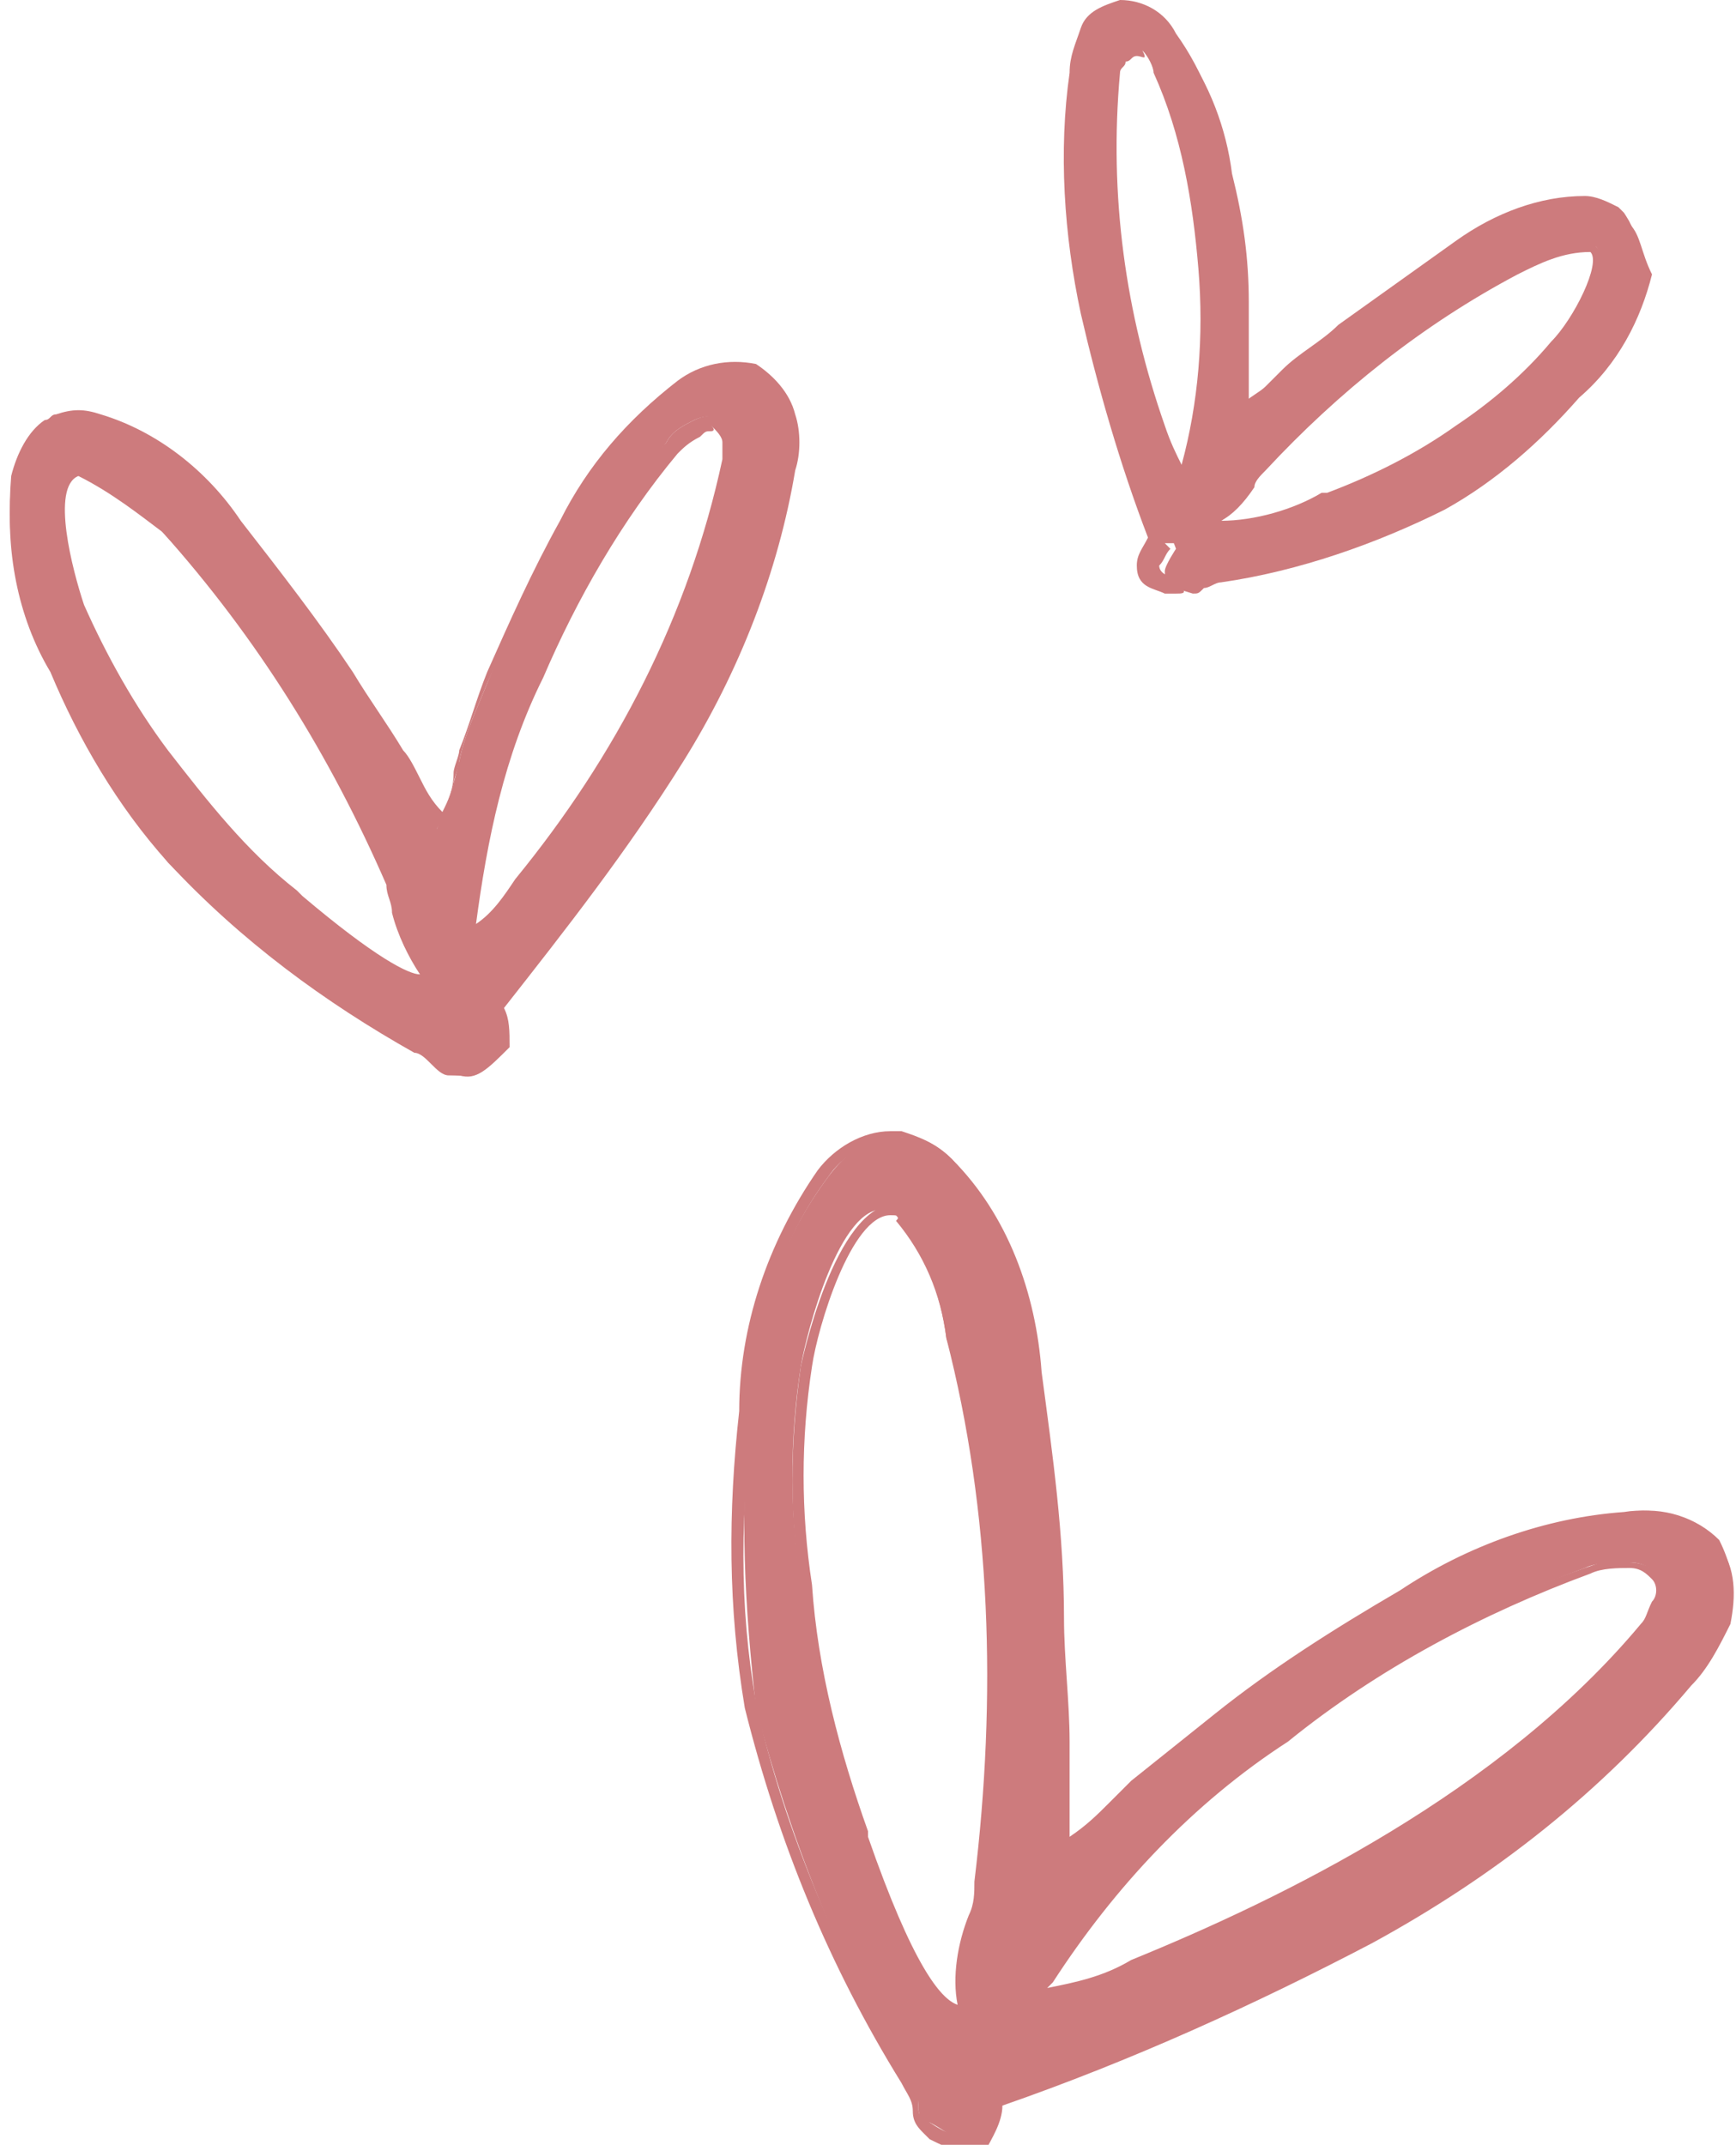 <?xml version="1.0" encoding="utf-8"?>
<!-- Generator: Adobe Illustrator 17.1.0, SVG Export Plug-In . SVG Version: 6.00 Build 0)  -->
<!DOCTYPE svg PUBLIC "-//W3C//DTD SVG 1.1//EN" "http://www.w3.org/Graphics/SVG/1.1/DTD/svg11.dtd">
<svg version="1.1" id="Layer_1" xmlns="http://www.w3.org/2000/svg" xmlns:xlink="http://www.w3.org/1999/xlink" x="0px" y="0px"
	 width="31px" height="38.3px" viewBox="71.8 68.3 31 38.3" enable-background="new 71.8 68.3 31 38.3" xml:space="preserve">
<title>hearts</title>
<path fill="#CD7B7D" d="M102.5,95.8c-0.4-0.4-1-0.6-1.6-0.5c-1.4,0.2-2.8,0.7-4,1.4c-1.1,0.6-2.2,1.4-3.2,2.1
	c-0.5,0.4-1,0.8-1.5,1.2c-0.4,0.4-0.8,0.8-1.2,1.1c-0.1,0.1-0.2,0-0.2-0.1c-0.1-0.5,0-1.2,0-1.7c0-0.7-0.1-1.5-0.1-2.2
	c-0.1-1.5-0.2-2.9-0.4-4.4c0-1.4-0.6-2.7-1.5-3.7c-0.2-0.2-0.5-0.4-0.8-0.4c-0.1,0-0.1,0-0.2,0c-0.5,0-0.9,0.3-1.2,0.7
	c-0.9,1.2-1.4,2.7-1.4,4.2c-0.2,1.8-0.1,3.5,0.1,5.3c0.6,2.3,1.5,4.6,2.7,6.6c0.1,0.2,0.2,0.3,0.2,0.5c0,0.1,0,0.3,0.2,0.3
	c0.4,0.2,0.6,0.5,1,0.2c0.1-0.1,0.3-0.8,0.3-0.8c2.3-0.8,4.5-1.8,6.7-2.9c2.2-1.1,4.1-2.7,5.6-4.5c0.3-0.3,0.5-0.7,0.7-1.1
	C102.8,96.6,102.7,96.2,102.5,95.8z M89.4,101.9c-0.1,0.6-0.6,1.7-0.3,2.3c-0.8,0.4-1.8-2.7-2-3.2c-0.5-1.4-0.8-2.9-1-4.4
	c-0.2-1.3-0.2-2.6,0-3.9c0.1-0.6,0.7-2.9,1.5-2.8c0.1,0,0.2,0.1,0.2,0.1c0.5,0.6,0.8,1.4,0.9,2.2C89.7,95.3,89.9,98.7,89.4,101.9z
	 M101.4,97c0,0.1-0.1,0.3-0.2,0.4c-2.5,2.7-5.7,4.8-9.2,6.1c-0.2,0.1-1.6,0.7-1.6,0.4c0-0.1,0-0.2,0.1-0.3c1.1-1.7,2.6-3.1,4.2-4.3
	c1.6-1.3,3.5-2.3,5.4-3c0.2-0.1,0.5-0.1,0.8-0.1c0.3,0,0.6,0.2,0.6,0.5C101.5,96.8,101.5,96.9,101.4,97L101.4,97z"/>
<path fill="#CD7B7D" d="M89,106.7c-0.2,0-0.4-0.1-0.6-0.2c0,0-0.1-0.1-0.1-0.1c-0.1-0.1-0.2-0.2-0.2-0.4l0,0c0-0.2-0.1-0.3-0.2-0.5
	c-1.3-2.1-2.2-4.3-2.8-6.7c-0.3-1.8-0.3-3.5-0.1-5.3c0-1.5,0.5-3,1.4-4.3c0.3-0.4,0.8-0.7,1.3-0.7c0.1,0,0.1,0,0.2,0
	c0.3,0.1,0.6,0.2,0.9,0.5c1,1,1.5,2.4,1.6,3.8c0.2,1.5,0.4,2.9,0.4,4.4c0,0.7,0.1,1.5,0.1,2.2c0,0.2,0,0.5,0,0.7c0,0.3,0,0.7,0,1
	c0.3-0.2,0.5-0.4,0.7-0.6c0.1-0.1,0.3-0.3,0.4-0.4c0.5-0.4,1-0.8,1.5-1.2c1-0.8,2.1-1.5,3.3-2.2c1.2-0.8,2.6-1.3,4-1.4
	c0.6-0.1,1.3,0.1,1.7,0.6l0,0c0.3,0.4,0.3,0.9,0.2,1.4c-0.2,0.4-0.4,0.8-0.7,1.1c-1.6,1.9-3.5,3.4-5.7,4.6c-2.1,1.1-4.3,2.1-6.6,2.9
	c0,0.3-0.2,0.6-0.3,0.8C89.3,106.6,89.2,106.7,89,106.7z M87.7,88.7c-0.5,0-0.9,0.3-1.1,0.6c-0.9,1.2-1.3,2.6-1.3,4.1
	C85,95.2,85,97,85.3,98.7c0.5,2.3,1.5,4.6,2.7,6.6c0.1,0.2,0.2,0.4,0.2,0.5l0,0.1c0,0.1,0,0.2,0.1,0.2c0,0,0.1,0.1,0.1,0.1
	c0.3,0.2,0.5,0.3,0.8,0.1c0.1-0.2,0.2-0.4,0.2-0.6l0.1,0l0-0.1c2.3-0.8,4.5-1.8,6.7-2.9c2.1-1.1,4-2.7,5.6-4.5
	c0.3-0.3,0.5-0.7,0.6-1.1c0.1-0.4,0.1-0.8-0.1-1.1c-0.4-0.4-0.9-0.6-1.5-0.5c-1.4,0.2-2.7,0.6-3.9,1.4c-1.1,0.6-2.2,1.4-3.2,2.1
	c-0.5,0.4-1,0.8-1.5,1.2c-0.1,0.1-0.3,0.3-0.4,0.4c-0.2,0.3-0.5,0.5-0.8,0.7c-0.1,0.1-0.2,0.1-0.3,0c-0.1,0-0.1-0.1-0.1-0.2
	c0-0.4,0-0.7,0-1.1c0-0.2,0-0.5,0-0.7c0-0.7-0.1-1.5-0.1-2.2c-0.1-1.4-0.2-2.9-0.4-4.4c0-1.4-0.6-2.7-1.5-3.7
	c-0.2-0.2-0.5-0.3-0.7-0.4C87.8,88.7,87.7,88.7,87.7,88.7L87.7,88.7z M89,104.4c-0.1,0-0.1,0-0.2,0c-0.6-0.3-1.3-1.9-1.7-3.2l0-0.1
	c-0.5-1.4-0.8-2.9-1-4.4c-0.2-1.3-0.2-2.6,0-4c0,0,0.6-2.9,1.7-2.9h0c0.1,0,0.3,0.1,0.3,0.2c0.5,0.6,0.8,1.4,0.9,2.2
	c0.8,3.2,0.9,6.6,0.5,9.8c0,0.2-0.1,0.4-0.2,0.7c-0.2,0.5-0.2,1-0.1,1.6l0.1,0.1l-0.1,0.1C89.2,104.4,89.1,104.4,89,104.4L89,104.4z
	 M87.7,90c-0.7,0-1.3,2-1.4,2.7c-0.2,1.3-0.2,2.6,0,3.9c0.1,1.5,0.5,3,1,4.4l0,0.1c0.8,2.3,1.3,2.9,1.6,3c0,0,0,0,0,0
	c-0.1-0.5,0-1.1,0.2-1.6c0.1-0.2,0.1-0.4,0.1-0.6v0c0.4-3.3,0.3-6.6-0.5-9.7c-0.1-0.8-0.4-1.5-0.9-2.1C87.9,90,87.8,90,87.7,90
	L87.7,90z M90.5,104.1c-0.1,0-0.1,0-0.2,0c-0.1,0-0.1-0.1-0.1-0.1c0-0.1,0-0.3,0.1-0.4c1.1-1.7,2.6-3.2,4.3-4.3
	c1.6-1.3,3.5-2.3,5.5-3c0.3-0.1,0.5-0.2,0.8-0.1c0.2,0,0.5,0.1,0.6,0.3c0.1,0.2,0.1,0.5,0,0.7c-0.1,0.2-0.1,0.3-0.2,0.4
	c-2.5,3.1-6.5,5-9.2,6.1C91.6,103.9,91.1,104,90.5,104.1L90.5,104.1z M90.5,103.8L90.5,103.8c0.5-0.1,1-0.2,1.5-0.5
	c2.7-1.1,6.6-3,9.1-6c0.1-0.1,0.1-0.2,0.2-0.4l0,0c0.1-0.1,0.1-0.3,0-0.4c-0.1-0.1-0.2-0.2-0.4-0.2c-0.2,0-0.5,0-0.7,0.1
	c-1.9,0.7-3.8,1.7-5.4,3c-1.7,1.1-3.1,2.6-4.2,4.3C90.6,103.7,90.5,103.8,90.5,103.8L90.5,103.8z"/>
<path fill="#CD7B7D" d="M100.9,72.3C100.9,72.2,100.8,72.2,100.9,72.3c-0.2-0.2-0.4-0.3-0.6-0.3c-0.8,0-1.6,0.3-2.2,0.8
	c-0.7,0.5-1.4,1-2.1,1.5c-0.3,0.3-0.7,0.5-1,0.8c-0.3,0.2-0.5,0.5-0.8,0.7c-0.1,0-0.1,0-0.1-0.1c0-0.3,0-0.6,0-0.9
	c0-0.4,0-0.8,0-1.1c0-0.8-0.1-1.5-0.3-2.3c-0.1-0.8-0.4-1.6-0.9-2.3c-0.2-0.3-0.5-0.5-0.8-0.5c-0.3,0-0.5,0.2-0.6,0.4
	c-0.1,0.2-0.2,0.5-0.2,0.7c-0.2,1.4-0.2,2.9,0.2,4.3c0.3,1.4,0.8,2.8,1.3,4.1c0,0-0.2,0.3-0.2,0.4c0,0.3,0.2,0.3,0.5,0.4
	c0.1,0,0.1,0,0.2-0.1c0.1,0,0.2-0.1,0.3-0.1c1.4-0.2,2.8-0.7,4-1.3c0.9-0.5,1.7-1.2,2.4-2c0.7-0.6,1.1-1.4,1.3-2.2
	C101.1,72.8,101.1,72.5,100.9,72.3z M93.1,76.8c0,0.1,0,0.1-0.1,0.1c-0.1,0.1-0.4-0.8-0.5-0.9c-0.8-2-1.1-4.2-0.8-6.4
	c0-0.1,0.1-0.2,0.1-0.2c0.1-0.2,0.2-0.3,0.4-0.2c0.1,0,0.1,0.1,0.1,0.1c0.1,0.1,0.2,0.3,0.2,0.4c0.4,1.1,0.7,2.3,0.8,3.6
	C93.5,74.5,93.4,75.7,93.1,76.8z M99.6,74.5c-0.5,0.6-1.1,1.1-1.7,1.5c-0.7,0.5-1.5,0.9-2.3,1.3c-0.3,0.1-2.1,0.9-2.2,0.4
	c0.4-0.1,0.7-0.7,0.9-1c1.3-1.5,2.8-2.7,4.5-3.6c0.4-0.2,0.8-0.4,1.3-0.4c0.1,0,0.1,0,0.2,0C100.6,73.1,99.9,74.2,99.6,74.5
	L99.6,74.5z"/>
<path fill="#CD7B7D" d="M92.8,78.9C92.8,78.9,92.8,78.9,92.8,78.9l-0.2,0c-0.2-0.1-0.5-0.1-0.5-0.5c0-0.2,0.1-0.3,0.2-0.5
	c-0.5-1.3-0.9-2.7-1.2-4c-0.3-1.4-0.4-2.9-0.2-4.3c0-0.3,0.1-0.5,0.2-0.8c0.1-0.3,0.4-0.4,0.7-0.5c0.4,0,0.8,0.2,1,0.6
	c0.5,0.7,0.8,1.5,0.9,2.4c0.1,0.8,0.2,1.5,0.3,2.3c0,0.4,0,0.8,0,1.1c0,0.1,0,0.2,0,0.3c0,0.2,0,0.3,0,0.5c0.1-0.1,0.3-0.2,0.4-0.3
	c0.1-0.1,0.2-0.2,0.3-0.3c0.3-0.3,0.7-0.5,1-0.8c0.7-0.5,1.4-1,2.1-1.5c0.7-0.5,1.5-0.8,2.3-0.8c0.2,0,0.4,0.1,0.6,0.2
	c0,0,0.1,0.1,0.1,0.1l0,0c0.2,0.3,0.3,0.6,0.2,0.9c-0.2,0.9-0.7,1.7-1.4,2.3c-0.7,0.8-1.5,1.4-2.4,2c-1.3,0.7-2.6,1.1-4,1.4
	c-0.1,0-0.2,0-0.3,0.1C93,78.9,92.9,78.9,92.8,78.9z M92.6,78l0.1,0.1c-0.1,0.1-0.1,0.2-0.2,0.3c0,0.1,0.1,0.2,0.3,0.2l0.1,0
	c0,0,0.1,0,0.1,0l0,0c0.1-0.1,0.2-0.1,0.4-0.1c1.4-0.2,2.7-0.7,4-1.3c0.9-0.5,1.7-1.2,2.4-1.9c0.6-0.6,1.1-1.3,1.3-2.1
	c0.1-0.2,0-0.5-0.2-0.7c0,0,0,0-0.1-0.1c-0.1-0.1-0.3-0.1-0.4-0.2c-0.8,0-1.6,0.3-2.2,0.7c-0.7,0.5-1.4,1-2.1,1.5
	c-0.3,0.3-0.7,0.5-1,0.8c-0.1,0.1-0.2,0.2-0.3,0.3c-0.2,0.1-0.3,0.3-0.5,0.4c-0.1,0-0.1,0.1-0.2,0c-0.1,0-0.1-0.1-0.1-0.2
	c0-0.2,0-0.4,0-0.6c0-0.1,0-0.2,0-0.3c0-0.4,0-0.7,0-1.1c0-0.8-0.1-1.5-0.3-2.2c-0.1-0.8-0.4-1.6-0.9-2.3c-0.2-0.2-0.4-0.4-0.7-0.5
	l0,0c-0.2,0-0.4,0.2-0.5,0.3c-0.1,0.2-0.2,0.4-0.2,0.7c-0.2,1.4-0.2,2.8,0.2,4.2c0.3,1.4,0.8,2.7,1.3,4.1L92.6,78z M93.7,77.9
	c-0.1,0-0.2,0-0.3-0.1c-0.1,0-0.1-0.1-0.2-0.2l0-0.1l0.1,0c0.2-0.1,0.4-0.4,0.6-0.6c0.1-0.1,0.2-0.2,0.2-0.3
	c1.3-1.5,2.8-2.7,4.6-3.6c0.4-0.3,0.9-0.4,1.4-0.4h0c0.1,0,0.2,0,0.2,0.1c0.5,0.5-0.6,1.9-0.6,2l0,0c-0.5,0.6-1.1,1.1-1.8,1.5
	c-0.7,0.5-1.5,0.9-2.4,1.3l-0.1,0C95,77.7,94.3,77.8,93.7,77.9L93.7,77.9z M93.6,77.6c0.6,0,1.3-0.2,1.8-0.5l0.1,0
	c0.8-0.3,1.6-0.7,2.3-1.2c0.6-0.4,1.2-0.9,1.7-1.5c0.4-0.4,0.9-1.4,0.7-1.6c0,0,0,0,0,0c-0.5,0-0.9,0.2-1.3,0.4
	c-1.7,0.9-3.2,2.1-4.5,3.5c-0.1,0.1-0.2,0.2-0.2,0.3C94,77.3,93.8,77.5,93.6,77.6z M93,77.1C93,77.1,93,77.1,93,77.1
	c-0.1,0-0.3-0.1-0.6-1c-0.8-2.1-1.1-4.3-0.8-6.5c0-0.1,0.1-0.2,0.1-0.3c0.1-0.1,0.2-0.2,0.4-0.3c0.2,0,0.3,0,0.4,0.2
	c0.1,0.1,0.2,0.3,0.3,0.5c0.5,1.1,0.7,2.4,0.8,3.6c0.1,1.2,0,2.4-0.3,3.6C93.2,76.9,93.2,77,93,77.1C93.1,77.1,93.1,77.1,93,77.1
	L93,77.1z M92.1,69.3L92.1,69.3c-0.1,0-0.1,0.1-0.2,0.1c0,0.1-0.1,0.1-0.1,0.2c-0.2,2.2,0.1,4.3,0.8,6.3c0.1,0.3,0.2,0.5,0.3,0.7
	c0.3-1.1,0.4-2.3,0.3-3.5c-0.1-1.2-0.3-2.4-0.8-3.5c0-0.1-0.1-0.3-0.2-0.4C92.3,69.4,92.2,69.3,92.1,69.3z"/>
<path fill="#CD7B7D" d="M85.7,76.8c0.1-0.3,0.1-0.7,0-1c-0.1-0.3-0.3-0.6-0.6-0.8c-0.4-0.1-0.9,0-1.2,0.3c-0.9,0.7-1.6,1.5-2.1,2.5
	c-0.5,0.9-0.9,1.7-1.3,2.7c-0.2,0.5-0.4,0.9-0.5,1.4c-0.1,0.4-0.2,0.8-0.4,1.2c-0.1,0.1-0.1,0.1-0.2,0c-0.2-0.3-0.5-0.8-0.7-1.1
	c-0.3-0.5-0.6-0.9-0.9-1.4c-0.6-0.9-1.3-1.8-2-2.7c-0.6-0.9-1.4-1.6-2.4-1.9c-0.2-0.1-0.5,0-0.7,0c0,0-0.1,0-0.1,0.1
	c-0.3,0.2-0.5,0.5-0.6,0.9c-0.1,1.1,0.1,2.3,0.7,3.3c0.5,1.2,1.2,2.4,2.1,3.4c1.3,1.3,2.7,2.5,4.4,3.3c0.1,0.1,0.2,0.2,0.4,0.3
	c0.1,0.1,0.1,0.2,0.2,0.2c0.3,0,0.6,0.1,0.7-0.3c0-0.1-0.1-0.7-0.1-0.6c1.2-1.4,2.3-2.9,3.3-4.5C84.6,80.4,85.3,78.7,85.7,76.8z
	 M77,84.3c-0.9-0.7-1.7-1.6-2.3-2.5c-0.6-0.8-1.1-1.7-1.5-2.6c-0.2-0.4-0.6-2.2-0.1-2.5c0.1,0,0.1,0,0.2,0c0.6,0.2,1.1,0.6,1.4,1.1
	c1.7,1.8,3.1,4,4.1,6.3c0.2,0.5,0.3,1.3,0.7,1.6C79.2,86.3,77.3,84.6,77,84.3z M80.2,85c0-0.1-0.1-0.1-0.1-0.2
	c0.1-1.5,0.5-3.1,1.2-4.5c0.6-1.5,1.4-2.8,2.4-4.1c0.1-0.2,0.3-0.3,0.5-0.4c0.2-0.1,0.5-0.1,0.6,0.1c0,0.1,0.1,0.1,0.1,0.2
	c0,0.1,0,0.2,0,0.3c-0.6,2.8-1.9,5.4-3.8,7.5C81,84.3,80.3,85.2,80.2,85L80.2,85z"/>
<path fill="#CD7B7D" d="M80,87.5c0,0-0.1,0-0.1,0l-0.1,0c-0.1,0-0.2-0.1-0.3-0.2l0,0c-0.1-0.1-0.2-0.2-0.3-0.2
	c-1.6-0.9-3.1-2-4.4-3.4c-0.9-1.1-1.6-2.2-2.1-3.5c-0.6-1-0.8-2.2-0.7-3.4c0.1-0.4,0.3-0.8,0.6-1c0.1,0,0.1-0.1,0.2-0.1
	c0.3-0.1,0.5-0.1,0.8,0c1,0.3,1.9,1,2.5,1.9c0.7,0.9,1.4,1.8,2,2.7c0.3,0.5,0.6,0.9,0.9,1.4c0.1,0.1,0.2,0.3,0.3,0.5
	c0.1,0.2,0.2,0.4,0.4,0.6c0.1-0.2,0.2-0.4,0.2-0.7c0-0.1,0.1-0.3,0.1-0.4c0.2-0.5,0.3-0.9,0.5-1.4c0.4-0.9,0.8-1.8,1.3-2.7
	c0.5-1,1.2-1.8,2.1-2.5c0.4-0.3,0.9-0.4,1.4-0.3c0.3,0.2,0.6,0.5,0.7,0.9c0.1,0.3,0.1,0.7,0,1c-0.3,1.8-1,3.6-2,5.2
	c-1,1.6-2.1,3-3.2,4.4c0.1,0.2,0.1,0.4,0.1,0.7C80.5,87.4,80.3,87.6,80,87.5z M73.1,76c-0.1,0-0.2,0-0.4,0.1c0,0-0.1,0-0.1,0.1
	c-0.3,0.2-0.5,0.5-0.5,0.8c-0.1,1.1,0.1,2.2,0.7,3.2c0.5,1.2,1.2,2.4,2.1,3.4c1.3,1.3,2.7,2.5,4.3,3.3c0.1,0.1,0.3,0.2,0.4,0.3l0,0
	c0,0,0.1,0.1,0.1,0.1l0.1,0c0.3,0,0.4,0,0.5-0.2c0-0.2,0-0.3-0.1-0.5l0.1-0.1l0,0l-0.1-0.1c1.2-1.4,2.3-2.9,3.3-4.5
	c1-1.6,1.7-3.3,2-5.1l0,0c0.1-0.3,0.1-0.6,0-0.9c-0.1-0.3-0.2-0.5-0.5-0.7c-0.4-0.1-0.8,0-1.1,0.3c-0.9,0.6-1.6,1.5-2.1,2.4
	c-0.5,0.9-0.9,1.7-1.3,2.6c-0.2,0.5-0.4,0.9-0.5,1.4c0,0.1-0.1,0.3-0.1,0.4c-0.1,0.3-0.1,0.5-0.3,0.8c0,0.1-0.1,0.1-0.2,0.1
	c-0.1,0-0.1,0-0.2-0.1c-0.2-0.2-0.3-0.5-0.4-0.7c-0.1-0.2-0.2-0.3-0.3-0.4c-0.3-0.5-0.6-0.9-0.9-1.4c-0.6-0.9-1.3-1.8-2-2.7
	c-0.5-0.9-1.4-1.5-2.4-1.8C73.3,76,73.2,76,73.1,76z M79.3,86c-0.6,0-1.6-0.8-2.3-1.5l-0.1-0.1c-0.9-0.8-1.7-1.6-2.4-2.6
	c-0.6-0.8-1.1-1.7-1.5-2.6c0,0-0.8-2.2,0-2.6c0.1,0,0.2,0,0.3,0c0.6,0.2,1.1,0.6,1.5,1.1c1.7,1.8,3.1,4,4.1,6.3
	c0.1,0.2,0.1,0.3,0.2,0.5c0.1,0.4,0.2,0.8,0.5,1.1l0.1,0.1l-0.1,0.1C79.6,85.9,79.5,86,79.3,86C79.3,86,79.3,86,79.3,86z M73.2,76.8
	C73.2,76.8,73.2,76.9,73.2,76.8c-0.5,0.2-0.1,1.7,0.1,2.3c0.4,0.9,0.9,1.8,1.5,2.6c0.7,0.9,1.4,1.8,2.3,2.5l0,0l0.1,0.1
	c1.3,1.1,1.9,1.4,2.1,1.4h0c-0.2-0.3-0.4-0.7-0.5-1.1c0-0.2-0.1-0.3-0.1-0.5c-1-2.3-2.3-4.4-4-6.3C74.3,77.5,73.8,77.1,73.2,76.8
	C73.2,76.9,73.2,76.9,73.2,76.8L73.2,76.8z M80.3,85.2c-0.1,0-0.1,0-0.1-0.1l0,0C80,85,80,84.9,80,84.8c0.1-1.6,0.5-3.1,1.2-4.5
	c0.6-1.5,1.4-2.9,2.5-4.1c0.1-0.2,0.3-0.3,0.5-0.4c0.2-0.1,0.4-0.1,0.6,0c0.2,0.1,0.3,0.3,0.3,0.5c0,0.1,0,0.3,0,0.4
	c-0.6,2.8-1.9,5.4-3.8,7.6C80.5,85.2,80.3,85.2,80.3,85.2L80.3,85.2z M84.5,76c-0.1,0-0.1,0-0.2,0.1c-0.2,0.1-0.3,0.2-0.4,0.3
	c-1,1.2-1.8,2.6-2.4,4c-0.7,1.4-1,2.9-1.2,4.4c0,0,0,0,0,0c0.3-0.2,0.5-0.5,0.7-0.8c1.8-2.2,3.1-4.7,3.7-7.5c0-0.1,0-0.2,0-0.3
	c0-0.1-0.1-0.2-0.2-0.3C84.6,76,84.5,76,84.5,76z"/>
</svg>
